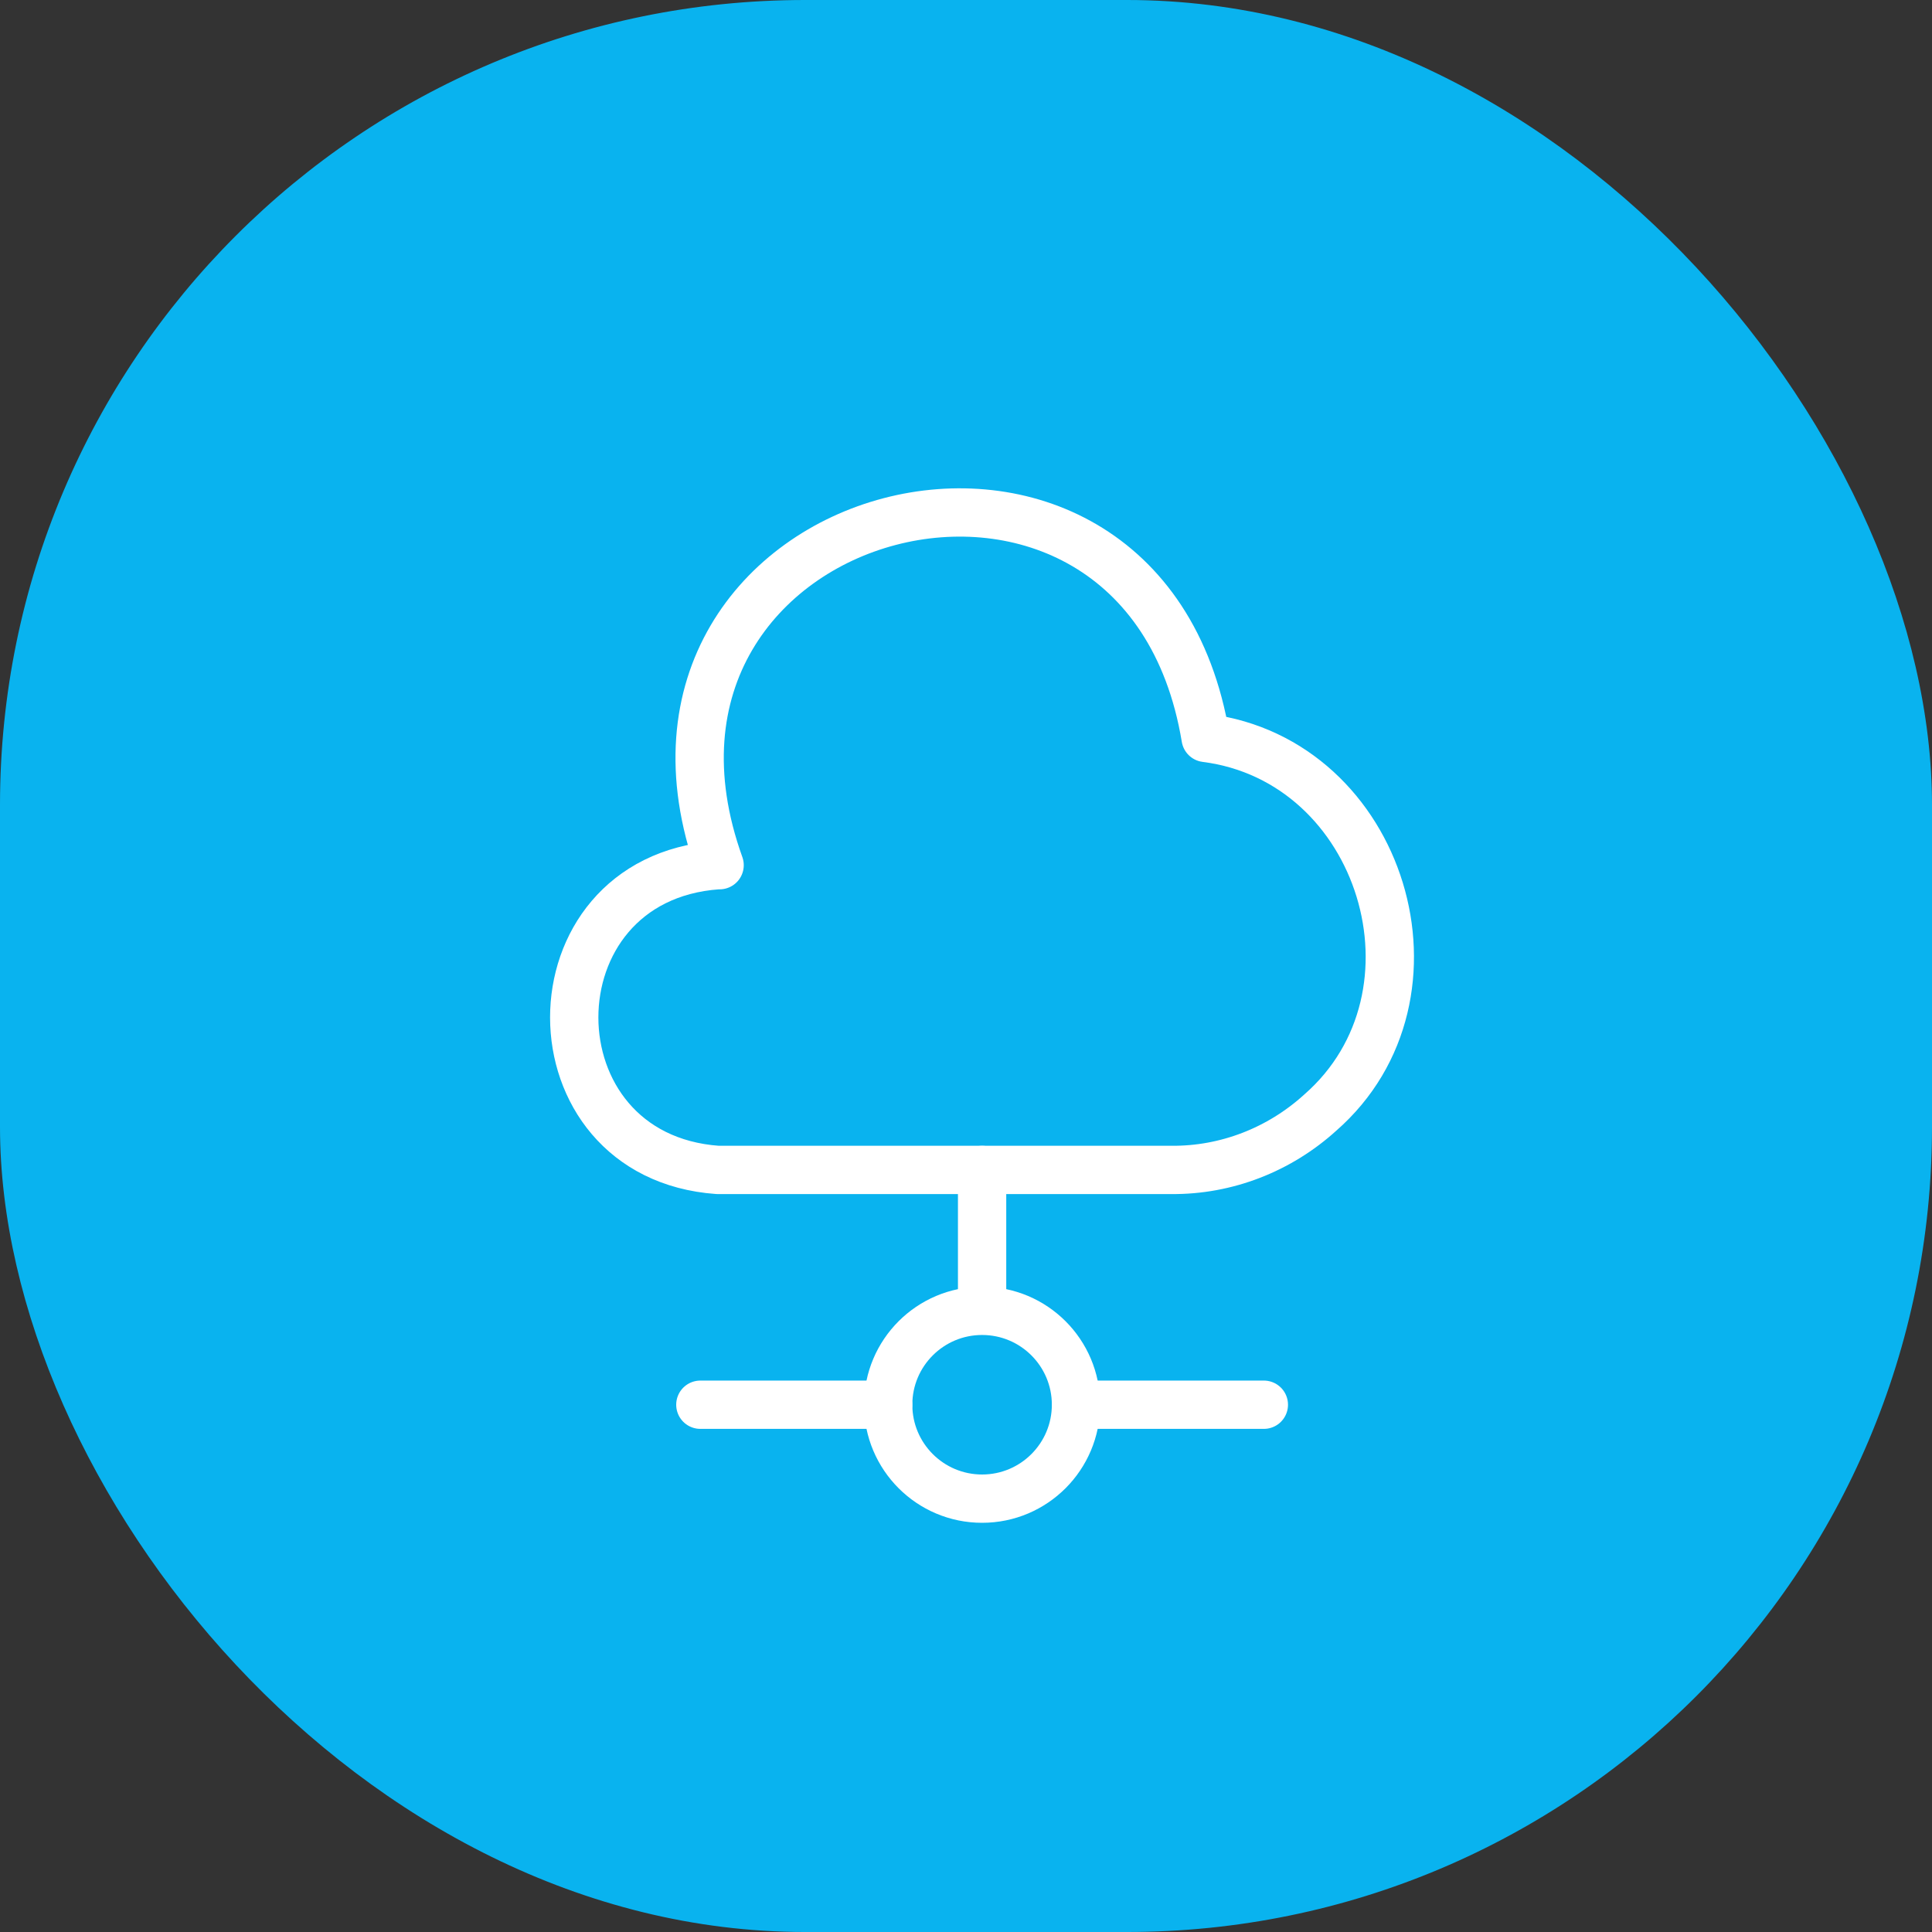 <svg width="60" height="60" viewBox="0 0 60 60" fill="none" xmlns="http://www.w3.org/2000/svg">
<rect x="0" y="0" width="60" height="60" fill="#333333" stroke="none"/>
<rect width="60" height="60" rx="25" fill="#09B3EF"/>
<path d="M22.29 26.869C16.34 27.292 16.355 35.91 22.29 36.333H36.377C38.084 36.348 39.732 35.706 41.001 34.554C45.171 30.908 42.94 23.617 37.442 22.917C35.473 11.046 18.28 15.552 22.348 26.869" fill="#09B3EF"/>
<path d="M22.29 26.869C16.34 27.292 16.355 35.91 22.29 36.333H36.377C38.084 36.348 39.732 35.706 41.001 34.554C45.171 30.908 42.94 23.617 37.442 22.917C35.473 11.046 18.28 15.552 22.348 26.869" stroke="white" stroke-width="1.5" stroke-miterlimit="10" stroke-linecap="round" stroke-linejoin="round"/>
<path d="M30.5 36.334V40.709" stroke="white" stroke-width="1.5" stroke-miterlimit="10" stroke-linecap="round" stroke-linejoin="round"/>
<path d="M30.5 46.542C32.111 46.542 33.416 45.236 33.416 43.625C33.416 42.014 32.111 40.709 30.5 40.709C28.889 40.709 27.583 42.014 27.583 43.625C27.583 45.236 28.889 46.542 30.5 46.542Z" fill="#09B3EF" stroke="white" stroke-width="1.5" stroke-miterlimit="10" stroke-linecap="round" stroke-linejoin="round"/>
<path d="M39.25 43.625H33.417" stroke="white" stroke-width="1.5" stroke-miterlimit="10" stroke-linecap="round" stroke-linejoin="round"/>
<path d="M27.583 43.625H21.75" stroke="white" stroke-width="1.5" stroke-miterlimit="10" stroke-linecap="round" stroke-linejoin="round"/>
</svg>
